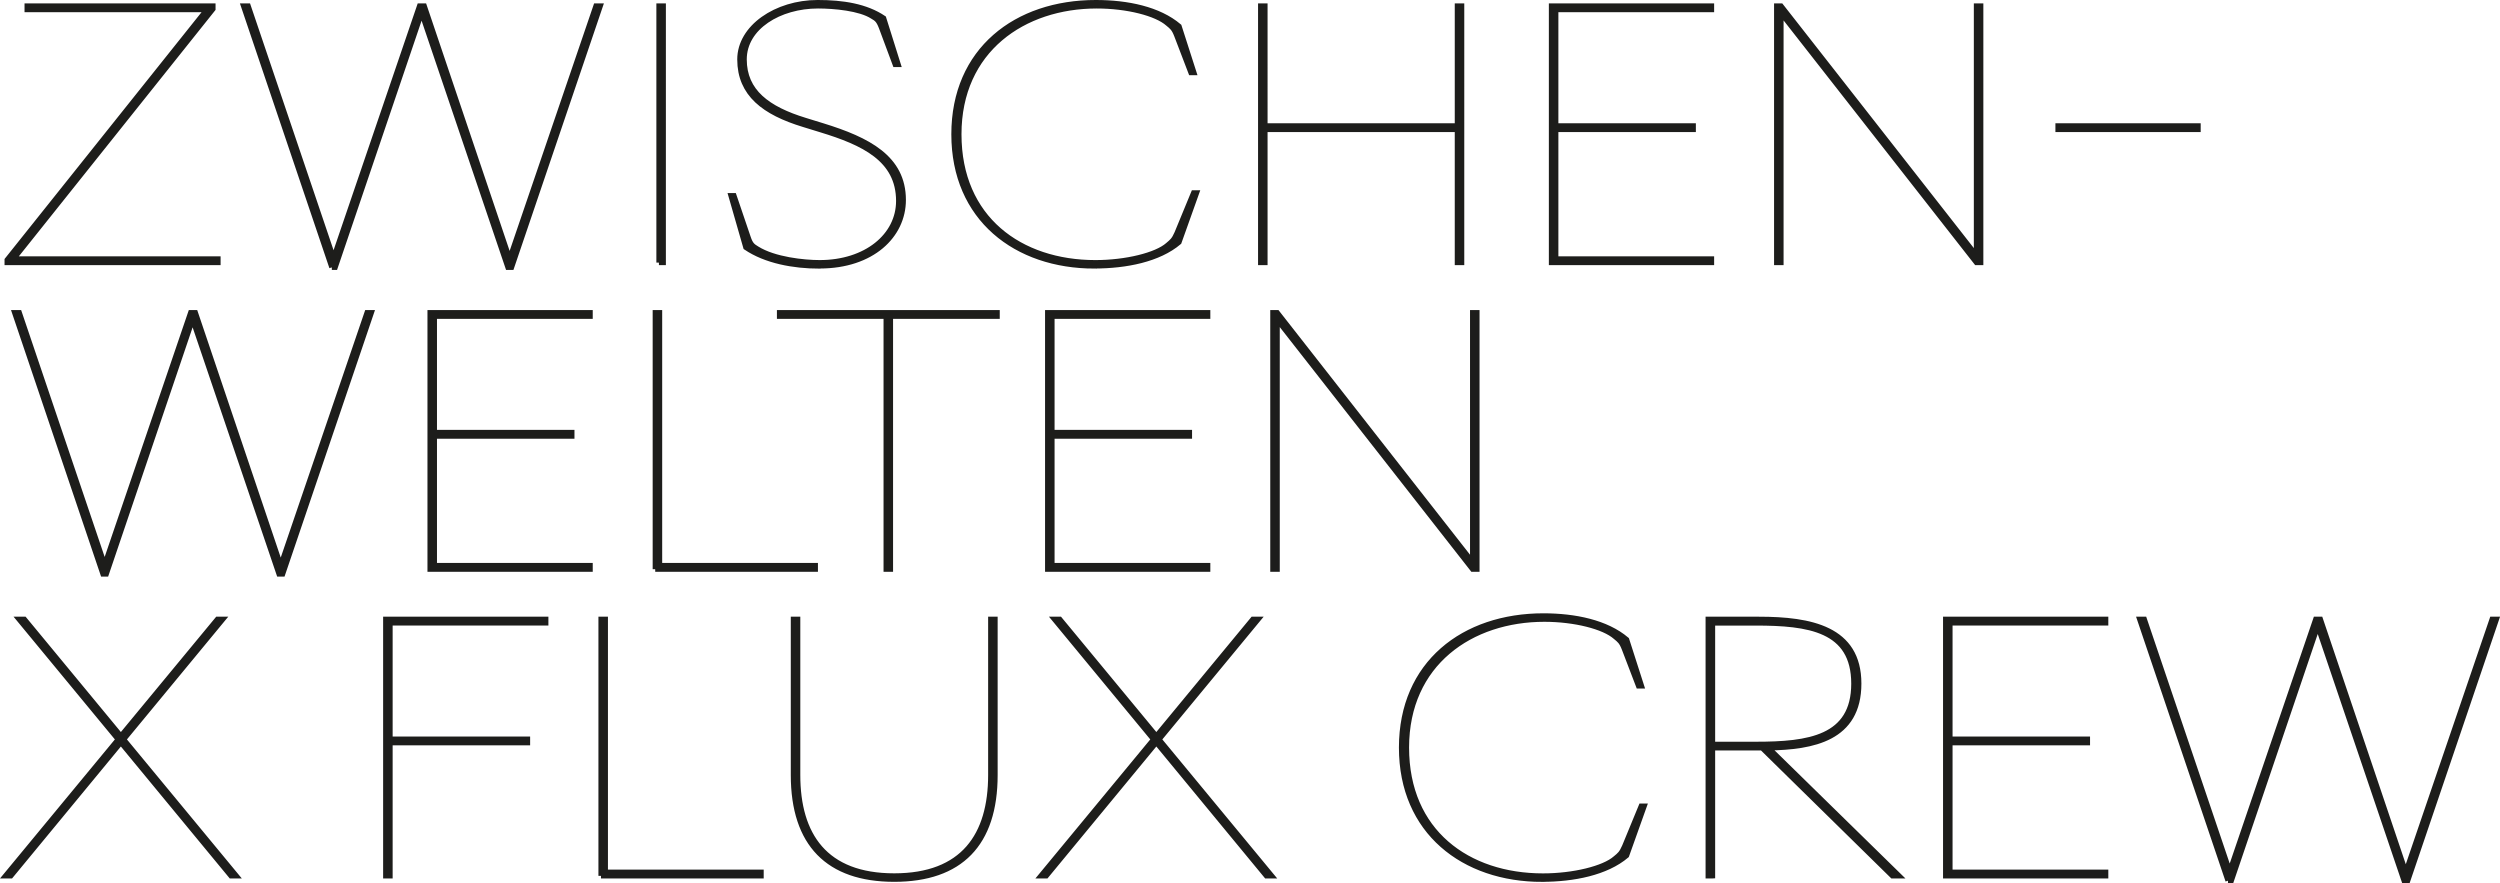 <?xml version="1.0" encoding="UTF-8"?>
<svg id="Ebene_1" data-name="Ebene 1" xmlns="http://www.w3.org/2000/svg" viewBox="0 0 391.32 138.25">
  <defs>
    <style>
      .cls-1 {
        fill: none;
        stroke: #1d1d1b;
        stroke-miterlimit: 6.92;
        stroke-width: .8px;
      }

      .cls-2 {
        fill: #1d1d1b;
      }
    </style>
  </defs>
  <g>
    <path class="cls-2" d="M348.74,137.85h.53l13.52-39.86,13.51,39.86h.58l13.89-40.92h-.69l-13.51,39.59-13.36-39.59h-.74l-13.46,39.48-13.36-39.48h-.74l13.83,40.92ZM304.54,137.1h25.07v-.58h-24.38v-20.25h21.52v-.58h-21.52v-18.18h24.38v-.58h-25.07v40.17ZM268.07,116.49v-18.97h6.73c8.27,0,15.37.95,15.37,9.49s-7.1,9.49-15.32,9.49h-6.78ZM268.07,137.1v-20.03h7.74l20.4,20.03h1.06l-20.46-20.03c6.94-.11,14.15-1.43,14.15-10.07s-7.58-10.07-15.64-10.07h-7.95v40.17h.69ZM241.36,137.63c4.93,0,10.07-1.01,13.25-3.71l2.76-7.74h-.48l-2.6,6.31c-.48,1.11-.79,1.33-1.43,1.86-1.8,1.59-6.57,2.76-11.34,2.76-11.77,0-21.36-6.89-21.36-20.09s10.12-20.09,21.57-20.09c4.77,0,9.33,1.17,11.13,2.76.64.53.95.74,1.38,1.85l2.23,5.83h.48l-2.33-7.26c-3.18-2.7-8.11-3.71-13.04-3.71-12.46,0-22.21,7.42-22.21,20.62s9.75,20.62,21.99,20.62M162.92,137.1h.85l17.23-20.88,17.22,20.88h.85l-17.65-21.36,15.53-18.81h-.85l-15.1,18.28-15.11-18.28h-.85l15.53,18.81-17.65,21.36ZM139.97,137.63c10.33,0,15.79-5.51,15.79-16.32v-24.38h-.69v24.38c0,9.43-4.29,15.79-15.1,15.79s-15.1-6.36-15.1-15.79v-24.38h-.69v24.38c0,10.81,5.46,16.32,15.79,16.32M94.07,137.1h25.07v-.58h-24.38v-39.59h-.69v40.17ZM60.37,137.1h.69v-20.83h21.52v-.58h-21.52v-18.18h24.38v-.58h-25.07v40.17ZM.85,137.1h.85l17.22-20.88,17.23,20.88h.85l-17.65-21.36,15.53-18.81h-.85l-15.11,18.28-15.1-18.28h-.85l15.53,18.81L.85,137.1Z"/>
    <path class="cls-1" d="M348.74,137.85h.53l13.52-39.86,13.51,39.86h.58l13.89-40.92h-.69l-13.51,39.59-13.36-39.59h-.74l-13.46,39.48-13.36-39.48h-.74l13.83,40.92ZM304.54,137.1h25.07v-.58h-24.38v-20.25h21.52v-.58h-21.52v-18.18h24.38v-.58h-25.07v40.17ZM268.07,116.49v-18.97h6.73c8.27,0,15.37.95,15.37,9.49s-7.1,9.49-15.32,9.49h-6.78ZM268.07,137.1v-20.03h7.74l20.4,20.03h1.06l-20.46-20.03c6.94-.11,14.15-1.43,14.15-10.07s-7.58-10.07-15.64-10.07h-7.95v40.17h.69ZM241.36,137.63c4.93,0,10.07-1.01,13.25-3.71l2.76-7.74h-.48l-2.6,6.31c-.48,1.11-.79,1.33-1.43,1.86-1.8,1.59-6.57,2.76-11.34,2.76-11.77,0-21.36-6.89-21.36-20.09s10.12-20.09,21.57-20.09c4.77,0,9.33,1.17,11.13,2.76.64.53.95.74,1.38,1.85l2.23,5.83h.48l-2.33-7.26c-3.18-2.7-8.11-3.71-13.04-3.71-12.46,0-22.21,7.42-22.21,20.62s9.75,20.62,21.99,20.62ZM162.92,137.1h.85l17.23-20.88,17.22,20.88h.85l-17.65-21.36,15.53-18.81h-.85l-15.1,18.28-15.11-18.28h-.85l15.53,18.81-17.65,21.36ZM139.97,137.63c10.33,0,15.79-5.51,15.79-16.32v-24.38h-.69v24.38c0,9.43-4.29,15.79-15.1,15.79s-15.1-6.36-15.1-15.79v-24.38h-.69v24.38c0,10.81,5.46,16.32,15.79,16.32ZM94.07,137.1h25.07v-.58h-24.38v-39.59h-.69v40.17ZM60.37,137.1h.69v-20.83h21.52v-.58h-21.52v-18.18h24.38v-.58h-25.07v40.17ZM.85,137.1h.85l17.22-20.88,17.23,20.88h.85l-17.65-21.36,15.53-18.81h-.85l-15.11,18.28-15.1-18.28h-.85l15.53,18.81L.85,137.1Z"/>
  </g>
  <path class="cls-2" d="M199.92,48.93h-.69v40.17h.69v-39.06l30.58,39.06h.69v-40.17h-.69v39.06l-30.58-39.06ZM163.98,89.1h25.07v-.58h-24.38v-20.25h21.52v-.58h-21.52v-18.18h24.38v-.58h-25.07v40.17ZM138.7,89.1h.69v-39.59h16.7v-.58h-34.08v.58h16.69v39.59ZM102.56,89.1h25.07v-.58h-24.38v-39.59h-.69v40.17ZM67.31,89.1h25.07v-.58h-24.38v-20.25h21.52v-.58h-21.52v-18.18h24.38v-.58h-25.07v40.17ZM16.11,89.85h.53l13.51-39.86,13.52,39.86h.58l13.89-40.92h-.69l-13.51,39.59-13.36-39.59h-.74l-13.46,39.49L3.02,48.93h-.74l13.83,40.92Z"/>
  <path class="cls-1" d="M199.92,48.93h-.69v40.17h.69v-39.06l30.58,39.06h.69v-40.17h-.69v39.06l-30.58-39.06ZM163.98,89.1h25.07v-.58h-24.38v-20.25h21.52v-.58h-21.52v-18.18h24.38v-.58h-25.07v40.17ZM138.7,89.1h.69v-39.59h16.7v-.58h-34.08v.58h16.69v39.59ZM102.56,89.1h25.07v-.58h-24.38v-39.59h-.69v40.17ZM67.31,89.1h25.07v-.58h-24.38v-20.25h21.52v-.58h-21.52v-18.18h24.38v-.58h-25.07v40.17ZM16.11,89.85h.53l13.51-39.86,13.52,39.86h.58l13.89-40.92h-.69l-13.51,39.59-13.36-39.59h-.74l-13.46,39.49L3.02,48.93h-.74l13.83,40.92Z"/>
  <g>
    <path class="cls-2" d="M322.13,20.27h21.94v-.58h-21.94v.58ZM278.78.93h-.69v40.17h.69V2.04l30.58,39.06h.69V.93h-.69v39.06L278.78.93ZM242.84,41.1h25.07v-.58h-24.38v-20.25h21.52v-.58h-21.52V1.51h24.38v-.58h-25.07v40.17ZM197.32,41.1h.69v-20.83h30.1v20.83h.69V.93h-.69v18.76h-30.1V.93h-.69v40.17ZM171.3,41.63c4.93,0,10.07-1.01,13.25-3.71l2.76-7.74h-.48l-2.6,6.31c-.48,1.11-.8,1.32-1.43,1.86-1.8,1.59-6.57,2.76-11.34,2.76-11.77,0-21.36-6.89-21.36-20.09S160.22.93,171.67.93c4.77,0,9.33,1.17,11.13,2.76.64.53.95.74,1.38,1.85l2.23,5.83h.48l-2.33-7.26c-3.18-2.7-8.11-3.71-13.04-3.71-12.46,0-22.21,7.42-22.21,20.62s9.75,20.62,21.99,20.62M128.31,41.63c8.21,0,13.09-4.77,13.09-10.33,0-6.62-5.56-9.43-12.61-11.61l-2.76-.85c-5.88-1.8-9.54-4.5-9.54-9.54s5.51-8.37,11.55-8.37c2.54,0,6.57.37,8.53,1.64.64.37.95.58,1.38,1.7l2.17,5.83h.48l-2.28-7.26c-2.76-1.86-6.36-2.44-10.33-2.44-6.47,0-12.19,3.87-12.19,8.9,0,5.46,3.87,8.32,9.96,10.18l2.76.85c6.57,2.01,12.14,4.56,12.14,11.13,0,5.46-5.09,9.65-12.35,9.65-2.49,0-7.1-.48-9.81-2.17-.69-.42-1.01-.64-1.38-1.75l-2.23-6.57h-.48l2.33,8.11c3.13,2.12,7.47,2.92,11.55,2.92M103.14,41.1h.69V.93h-.69v40.17ZM51.94,41.85h.53L65.99,1.99l13.51,39.86h.58L93.97.93h-.69l-13.51,39.59L66.41.93h-.74l-13.46,39.48L38.85.93h-.74l13.83,40.92ZM1.11,41.1h33.02v-.58H2.12L33.34,1.41v-.48H4.24v.58h28.14L1.11,40.68v.42Z"/>
    <path class="cls-1" d="M322.13,20.27h21.94v-.58h-21.94v.58ZM278.78.93h-.69v40.17h.69V2.04l30.58,39.06h.69V.93h-.69v39.06L278.78.93ZM242.84,41.1h25.07v-.58h-24.38v-20.25h21.52v-.58h-21.52V1.51h24.38v-.58h-25.07v40.17ZM197.32,41.1h.69v-20.83h30.1v20.83h.69V.93h-.69v18.76h-30.1V.93h-.69v40.17ZM171.3,41.63c4.93,0,10.07-1.01,13.25-3.71l2.76-7.74h-.48l-2.6,6.31c-.48,1.11-.8,1.32-1.43,1.86-1.8,1.59-6.57,2.76-11.34,2.76-11.77,0-21.36-6.89-21.36-20.09S160.22.93,171.67.93c4.77,0,9.33,1.17,11.13,2.76.64.53.95.74,1.38,1.85l2.23,5.83h.48l-2.33-7.26c-3.18-2.7-8.11-3.71-13.04-3.71-12.46,0-22.21,7.42-22.21,20.62s9.75,20.62,21.99,20.62ZM128.31,41.63c8.21,0,13.09-4.77,13.09-10.33,0-6.62-5.56-9.43-12.61-11.61l-2.76-.85c-5.88-1.8-9.54-4.5-9.54-9.54s5.51-8.37,11.55-8.37c2.54,0,6.57.37,8.53,1.64.64.37.95.58,1.38,1.7l2.17,5.83h.48l-2.28-7.26c-2.76-1.86-6.36-2.44-10.33-2.44-6.47,0-12.19,3.87-12.19,8.9,0,5.46,3.87,8.32,9.96,10.18l2.76.85c6.57,2.01,12.14,4.56,12.14,11.13,0,5.46-5.09,9.65-12.35,9.65-2.49,0-7.1-.48-9.81-2.17-.69-.42-1.01-.64-1.38-1.75l-2.23-6.57h-.48l2.33,8.11c3.13,2.12,7.47,2.92,11.55,2.92ZM103.14,41.1h.69V.93h-.69v40.17ZM51.94,41.85h.53L65.99,1.99l13.51,39.86h.58L93.97.93h-.69l-13.51,39.59L66.41.93h-.74l-13.46,39.48L38.85.93h-.74l13.83,40.92ZM1.11,41.1h33.02v-.58H2.12L33.34,1.41v-.48H4.24v.58h28.14L1.11,40.68v.42Z"/>
  </g>
</svg>